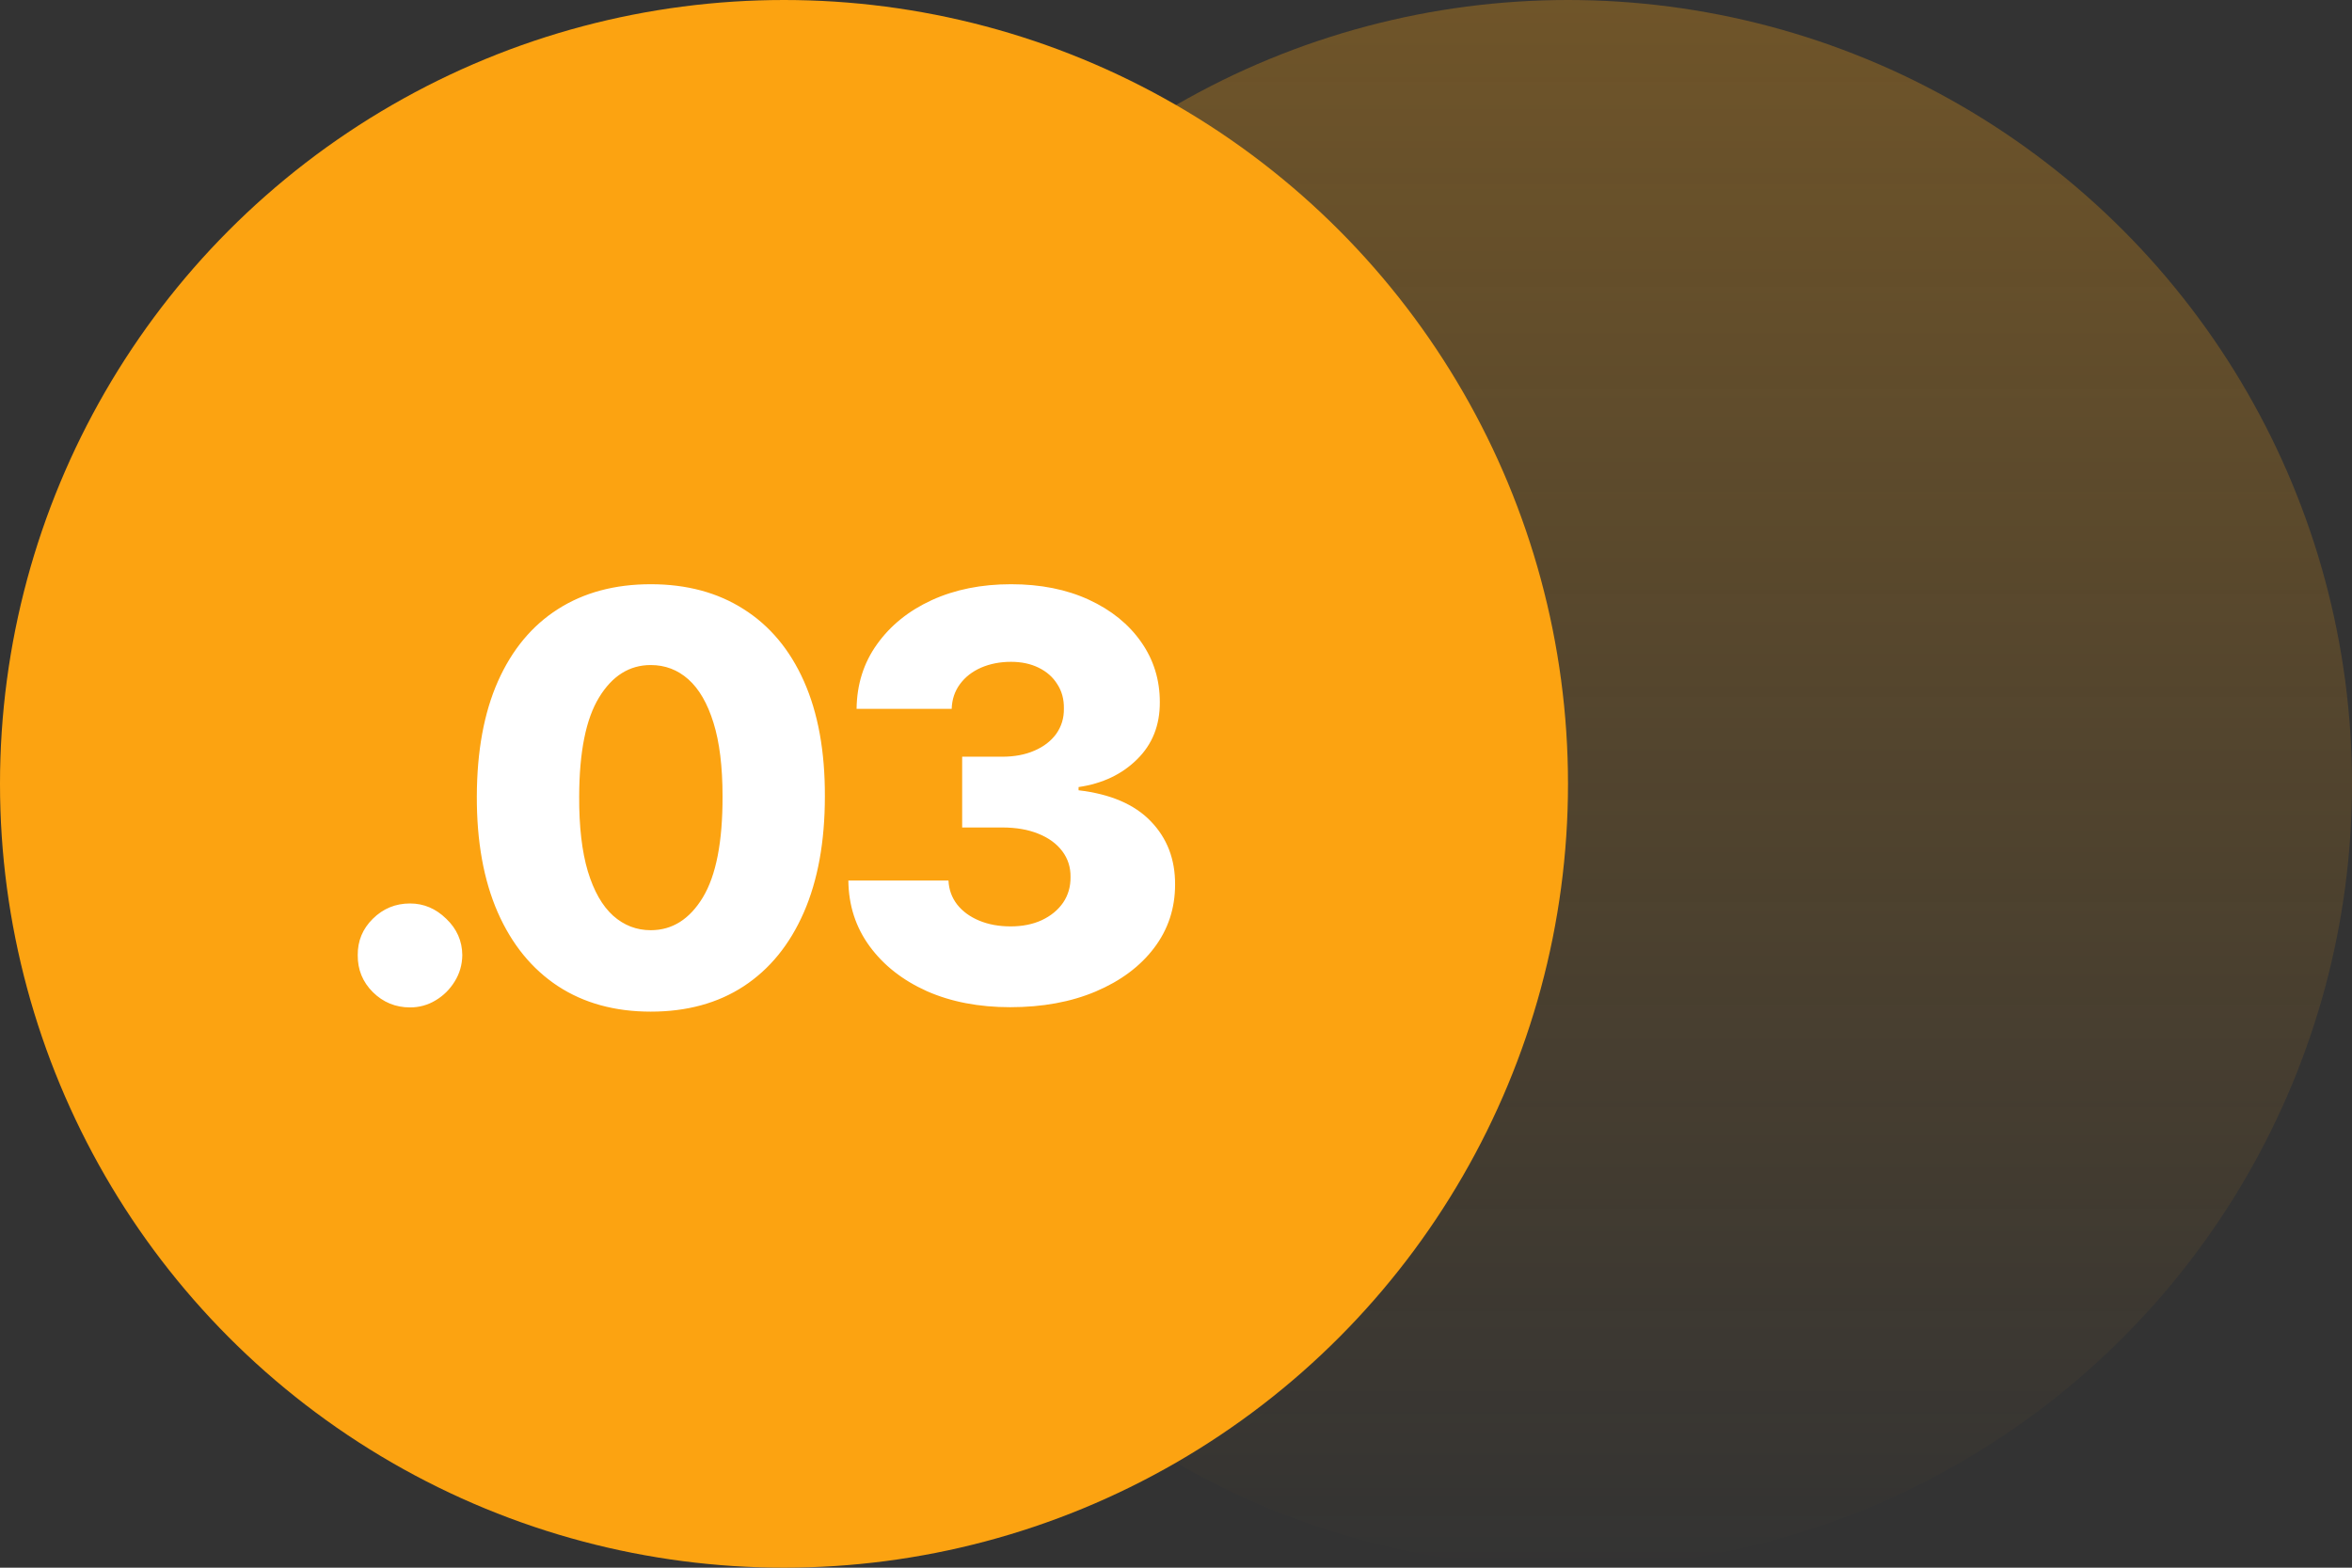 <?xml version="1.0" encoding="UTF-8"?> <svg xmlns="http://www.w3.org/2000/svg" width="108" height="72" viewBox="0 0 108 72" fill="none"><rect x="0" y="0" width="108" height="72" fill="#333333" stroke="none"/><circle cx="72" cy="36" r="36" fill="url(#paint0_linear_93_20)" fill-opacity="0.3"></circle><circle cx="36" cy="36" r="36" fill="#FCA311"></circle><path d="M18.828 46.268C18.163 46.268 17.594 46.034 17.12 45.566C16.652 45.098 16.421 44.532 16.427 43.867C16.421 43.215 16.652 42.658 17.12 42.196C17.594 41.728 18.163 41.494 18.828 41.494C19.456 41.494 20.01 41.728 20.49 42.196C20.976 42.658 21.222 43.215 21.228 43.867C21.222 44.31 21.105 44.714 20.878 45.077C20.656 45.44 20.363 45.729 20 45.945C19.643 46.16 19.253 46.268 18.828 46.268ZM29.881 46.462C28.232 46.462 26.81 46.071 25.616 45.289C24.422 44.501 23.502 43.372 22.855 41.901C22.209 40.423 21.889 38.648 21.895 36.573C21.901 34.499 22.224 32.738 22.864 31.292C23.511 29.839 24.428 28.734 25.616 27.977C26.81 27.214 28.232 26.832 29.881 26.832C31.531 26.832 32.953 27.214 34.147 27.977C35.347 28.734 36.271 29.839 36.917 31.292C37.563 32.745 37.883 34.505 37.877 36.573C37.877 38.654 37.554 40.432 36.908 41.91C36.261 43.387 35.341 44.517 34.147 45.298C32.959 46.074 31.537 46.462 29.881 46.462ZM29.881 42.722C30.866 42.722 31.663 42.221 32.273 41.217C32.882 40.208 33.184 38.66 33.178 36.573C33.178 35.207 33.039 34.08 32.762 33.194C32.485 32.301 32.1 31.637 31.608 31.2C31.116 30.762 30.54 30.544 29.881 30.544C28.903 30.544 28.112 31.04 27.509 32.031C26.905 33.015 26.601 34.53 26.595 36.573C26.588 37.958 26.721 39.106 26.992 40.017C27.269 40.928 27.656 41.608 28.155 42.057C28.654 42.501 29.229 42.722 29.881 42.722ZM46.387 46.258C44.947 46.258 43.67 46.012 42.556 45.52C41.448 45.021 40.574 44.335 39.933 43.461C39.293 42.587 38.967 41.581 38.955 40.442H43.553C43.571 40.854 43.703 41.22 43.95 41.541C44.196 41.854 44.531 42.101 44.956 42.279C45.381 42.458 45.864 42.547 46.406 42.547C46.947 42.547 47.424 42.452 47.837 42.261C48.255 42.064 48.582 41.796 48.816 41.457C49.049 41.113 49.163 40.719 49.157 40.276C49.163 39.832 49.037 39.438 48.779 39.094C48.52 38.749 48.154 38.481 47.68 38.291C47.212 38.1 46.658 38.004 46.018 38.004H44.181V34.754H46.018C46.578 34.754 47.071 34.662 47.495 34.477C47.926 34.293 48.261 34.034 48.502 33.702C48.742 33.363 48.859 32.975 48.852 32.538C48.859 32.114 48.757 31.741 48.548 31.421C48.345 31.095 48.058 30.843 47.689 30.664C47.326 30.486 46.904 30.396 46.424 30.396C45.919 30.396 45.461 30.486 45.048 30.664C44.642 30.843 44.319 31.095 44.079 31.421C43.839 31.747 43.713 32.126 43.7 32.557H39.333C39.346 31.43 39.66 30.439 40.275 29.584C40.891 28.722 41.728 28.048 42.786 27.562C43.851 27.076 45.064 26.832 46.424 26.832C47.778 26.832 48.969 27.069 49.997 27.543C51.025 28.017 51.825 28.664 52.398 29.482C52.97 30.295 53.257 31.215 53.257 32.243C53.263 33.308 52.915 34.185 52.213 34.874C51.518 35.564 50.622 35.988 49.526 36.148V36.296C50.991 36.468 52.096 36.943 52.841 37.718C53.592 38.494 53.964 39.463 53.958 40.626C53.958 41.722 53.635 42.695 52.989 43.544C52.349 44.387 51.456 45.052 50.311 45.538C49.172 46.019 47.864 46.258 46.387 46.258Z" fill="white"></path><defs><linearGradient id="paint0_linear_93_20" x1="72" y1="0" x2="72" y2="72" gradientUnits="userSpaceOnUse"><stop stop-color="#FCA311"></stop><stop offset="1" stop-color="#FCA311" stop-opacity="0"></stop></linearGradient></defs></svg> 